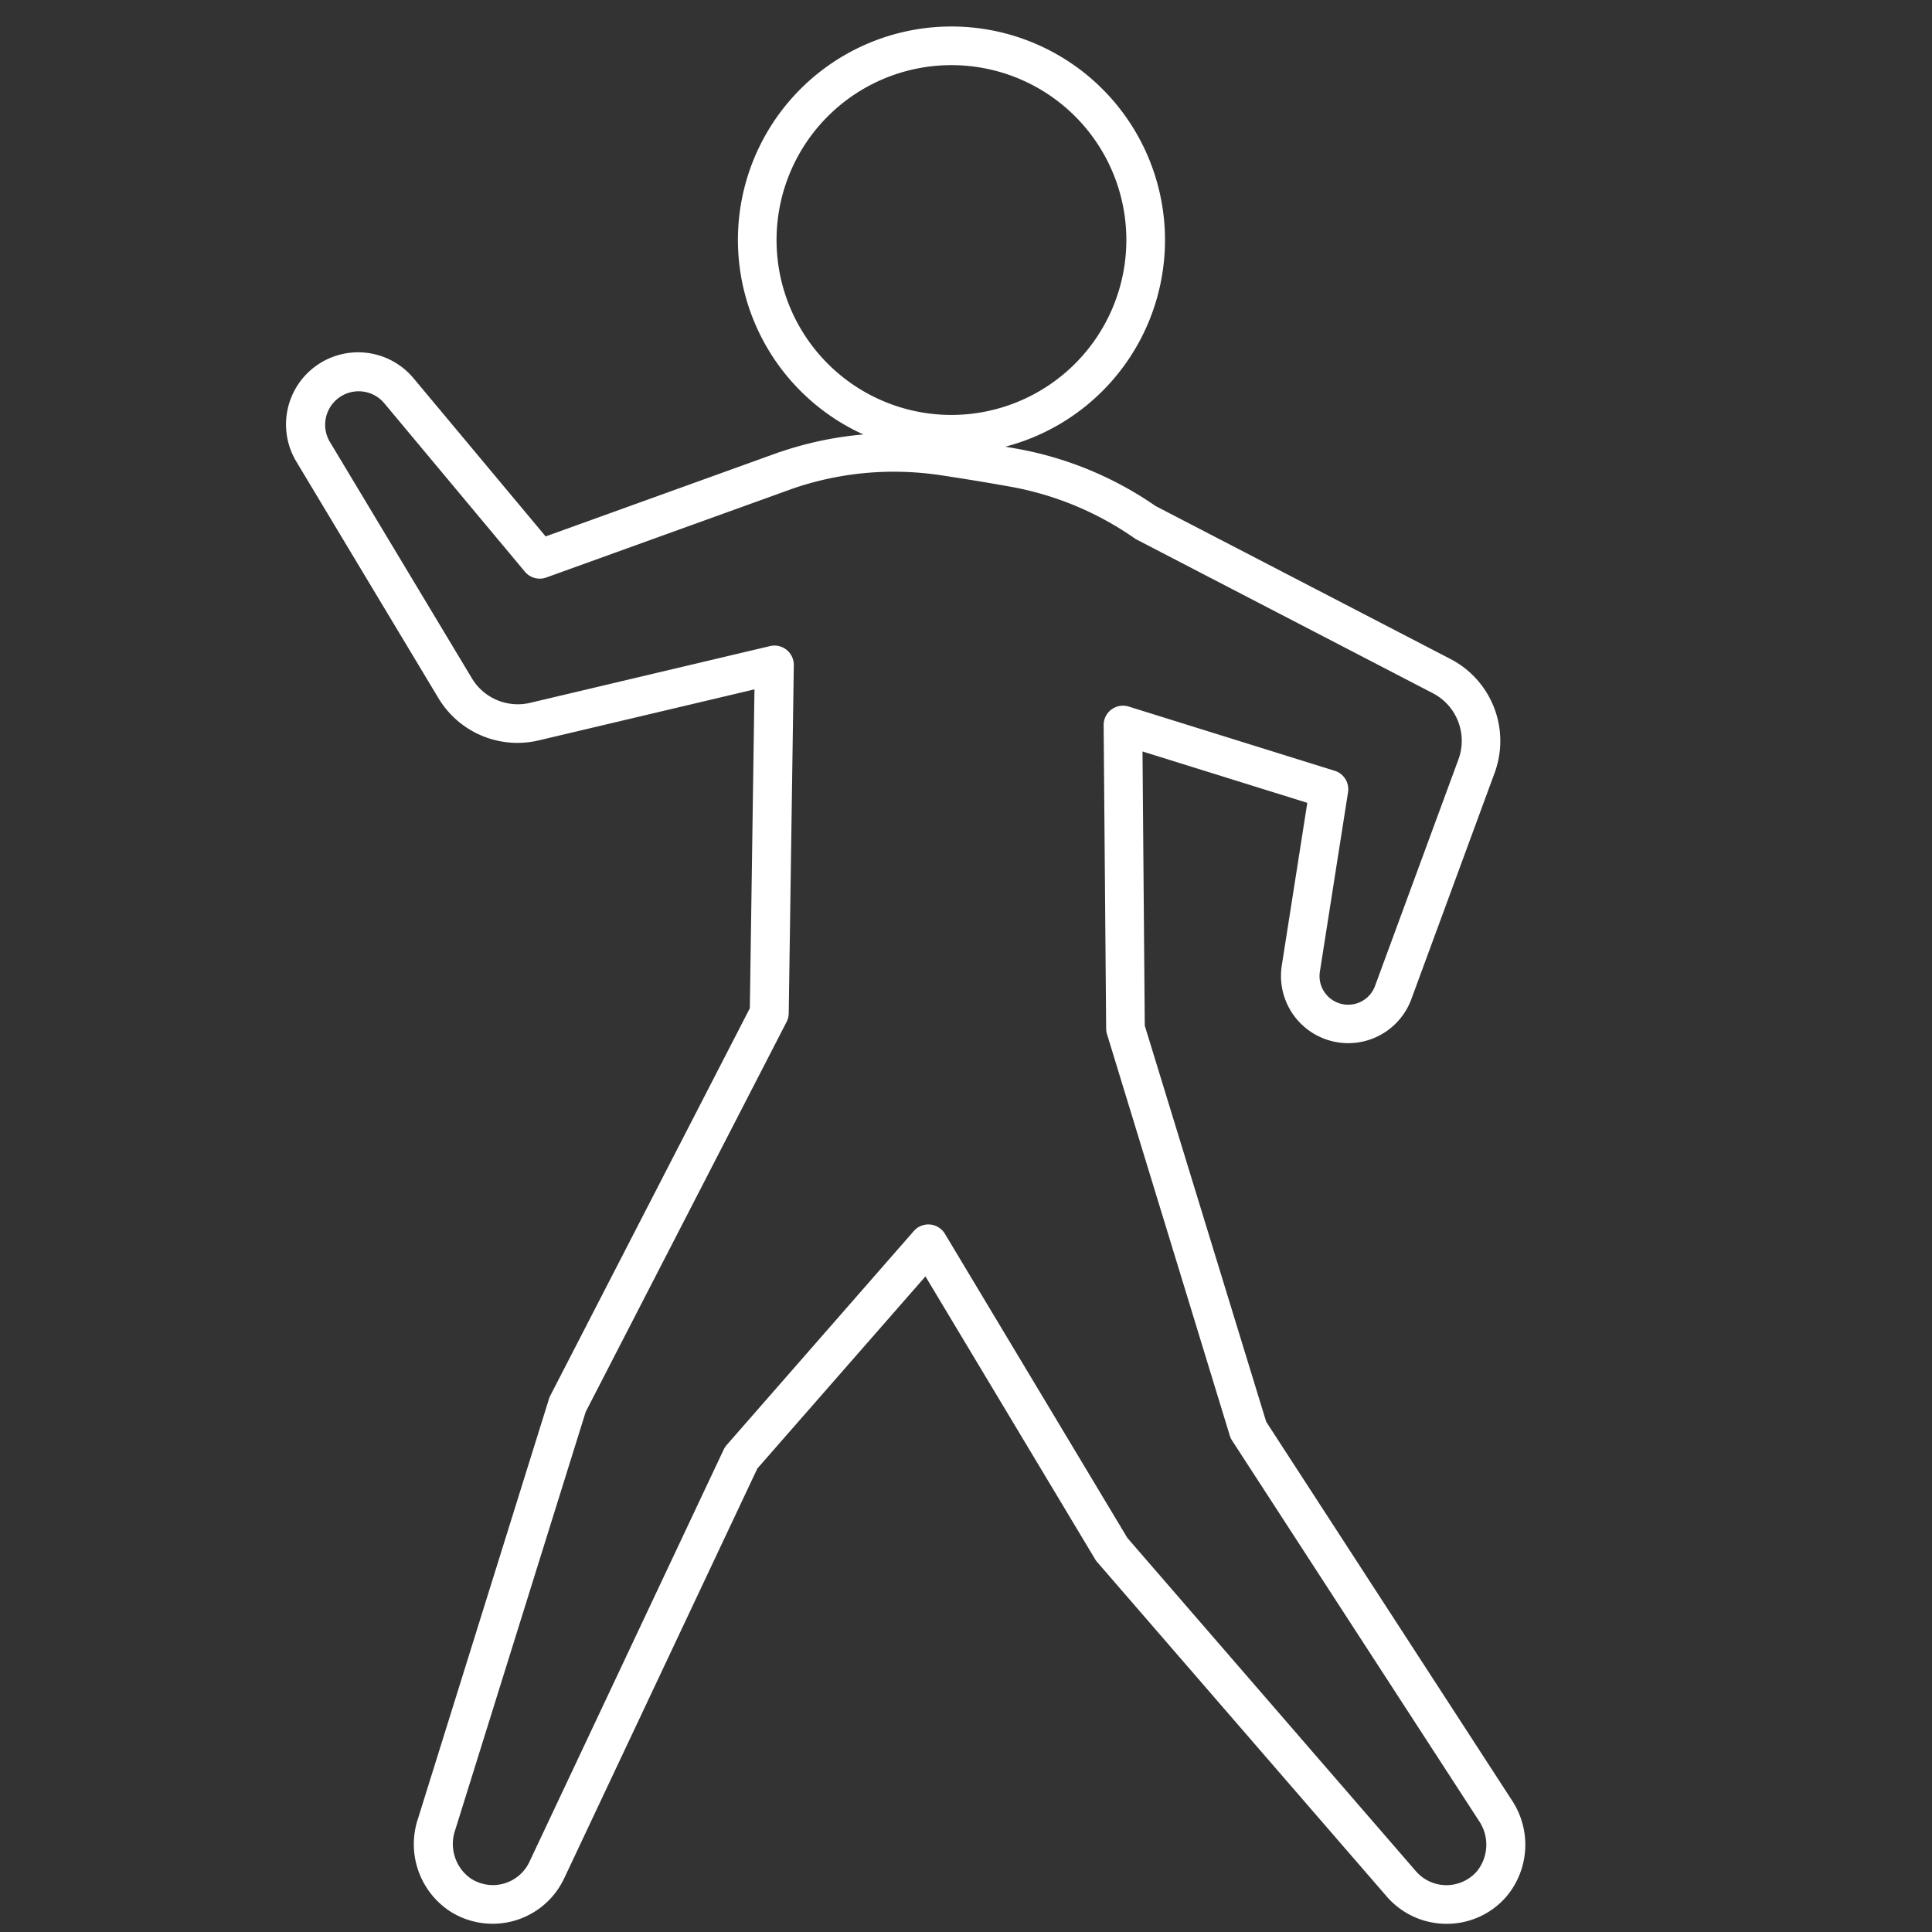<svg xmlns="http://www.w3.org/2000/svg" width="70" height="70" viewBox="0 0 70 70">
  <rect x="0" y="0" width="70" height="70" fill="#333333" stroke="none"/>
  <g id="introduction_01" transform="translate(-0.484)">
    <rect id="長方形_6117" data-name="長方形 6117" width="70" height="70" transform="translate(0.484)" fill="none"/>
    <g id="グループ_511" data-name="グループ 511" transform="translate(11.553 1.66)">
      <path id="楕円形_29" data-name="楕円形 29" d="M7.037-.7A7.737,7.737,0,1,1-.7,7.037,7.746,7.746,0,0,1,7.037-.7Zm0,14.074A6.337,6.337,0,1,0,.7,7.037,6.344,6.344,0,0,0,7.037,13.374Z" transform="translate(16.367 14.074) rotate(-90)" fill="#fff"/>
      <path id="パス_1388" data-name="パス 1388" d="M320.1,417.5h0a2.863,2.863,0,0,1-2.166-.99l-10.495-12.122a.7.7,0,0,1-.071-.1l-6.146-10.245-6.091,6.961-7,14.851a2.865,2.865,0,0,1-4.144,1.186,2.91,2.91,0,0,1-1.156-3.337l4.753-15.23a.7.7,0,0,1,.046-.112l7.229-14.034.168-11.554-7.818,1.849a3.34,3.34,0,0,1-3.633-1.531l-5.149-8.572a2.613,2.613,0,0,1,4.245-3.021l4.789,5.734,8.509-3.069.012,0a12.677,12.677,0,0,1,4.084-.672,12.87,12.87,0,0,1,1.9.141c.846.126,1.69.265,2.58.424a12.775,12.775,0,0,1,5.01,2.072l10.69,5.545a3.347,3.347,0,0,1,1.6,4.121l-3.018,8.2a2.437,2.437,0,0,1-4.695-1.22l.924-5.89-5.971-1.861.082,9.933,4.4,14.354,8.893,13.7a2.914,2.914,0,0,1-.209,3.524A2.85,2.85,0,0,1,320.1,417.5Zm-11.563-13.982,10.455,12.076a1.464,1.464,0,0,0,1.108.506h0a1.467,1.467,0,0,0,1.1-.5,1.533,1.533,0,0,0,.078-1.828l-8.947-13.783a.7.7,0,0,1-.082-.176L307.8,385.266a.7.7,0,0,1-.031-.2l-.091-10.995a.7.7,0,0,1,.908-.674l7.464,2.327a.7.7,0,0,1,.483.777l-1.018,6.487a1.037,1.037,0,0,0,2,.52l3.019-8.2a1.944,1.944,0,0,0-.927-2.394l-10.73-5.566a.706.706,0,0,1-.079-.048,11.365,11.365,0,0,0-4.491-1.868c-.877-.157-1.708-.293-2.541-.418a11.464,11.464,0,0,0-1.691-.126,11.28,11.28,0,0,0-3.628.6l-8.963,3.233a.7.7,0,0,1-.775-.21l-5.1-6.11a1.213,1.213,0,0,0-1.97,1.4l5.149,8.571a1.94,1.94,0,0,0,2.111.89l8.692-2.056a.7.7,0,0,1,.861.691l-.184,12.616a.7.7,0,0,1-.078.31l-7.277,14.126-4.735,15.172a1.529,1.529,0,0,0,.57,1.738,1.5,1.5,0,0,0,.8.239,1.47,1.47,0,0,0,1.324-.84l7.039-14.939a.7.7,0,0,1,.106-.163L300.8,392.4a.7.7,0,0,1,1.127.1Z" transform="translate(-278.76 -349.457)" fill="#fff"/>
    </g>
  </g>
</svg>
